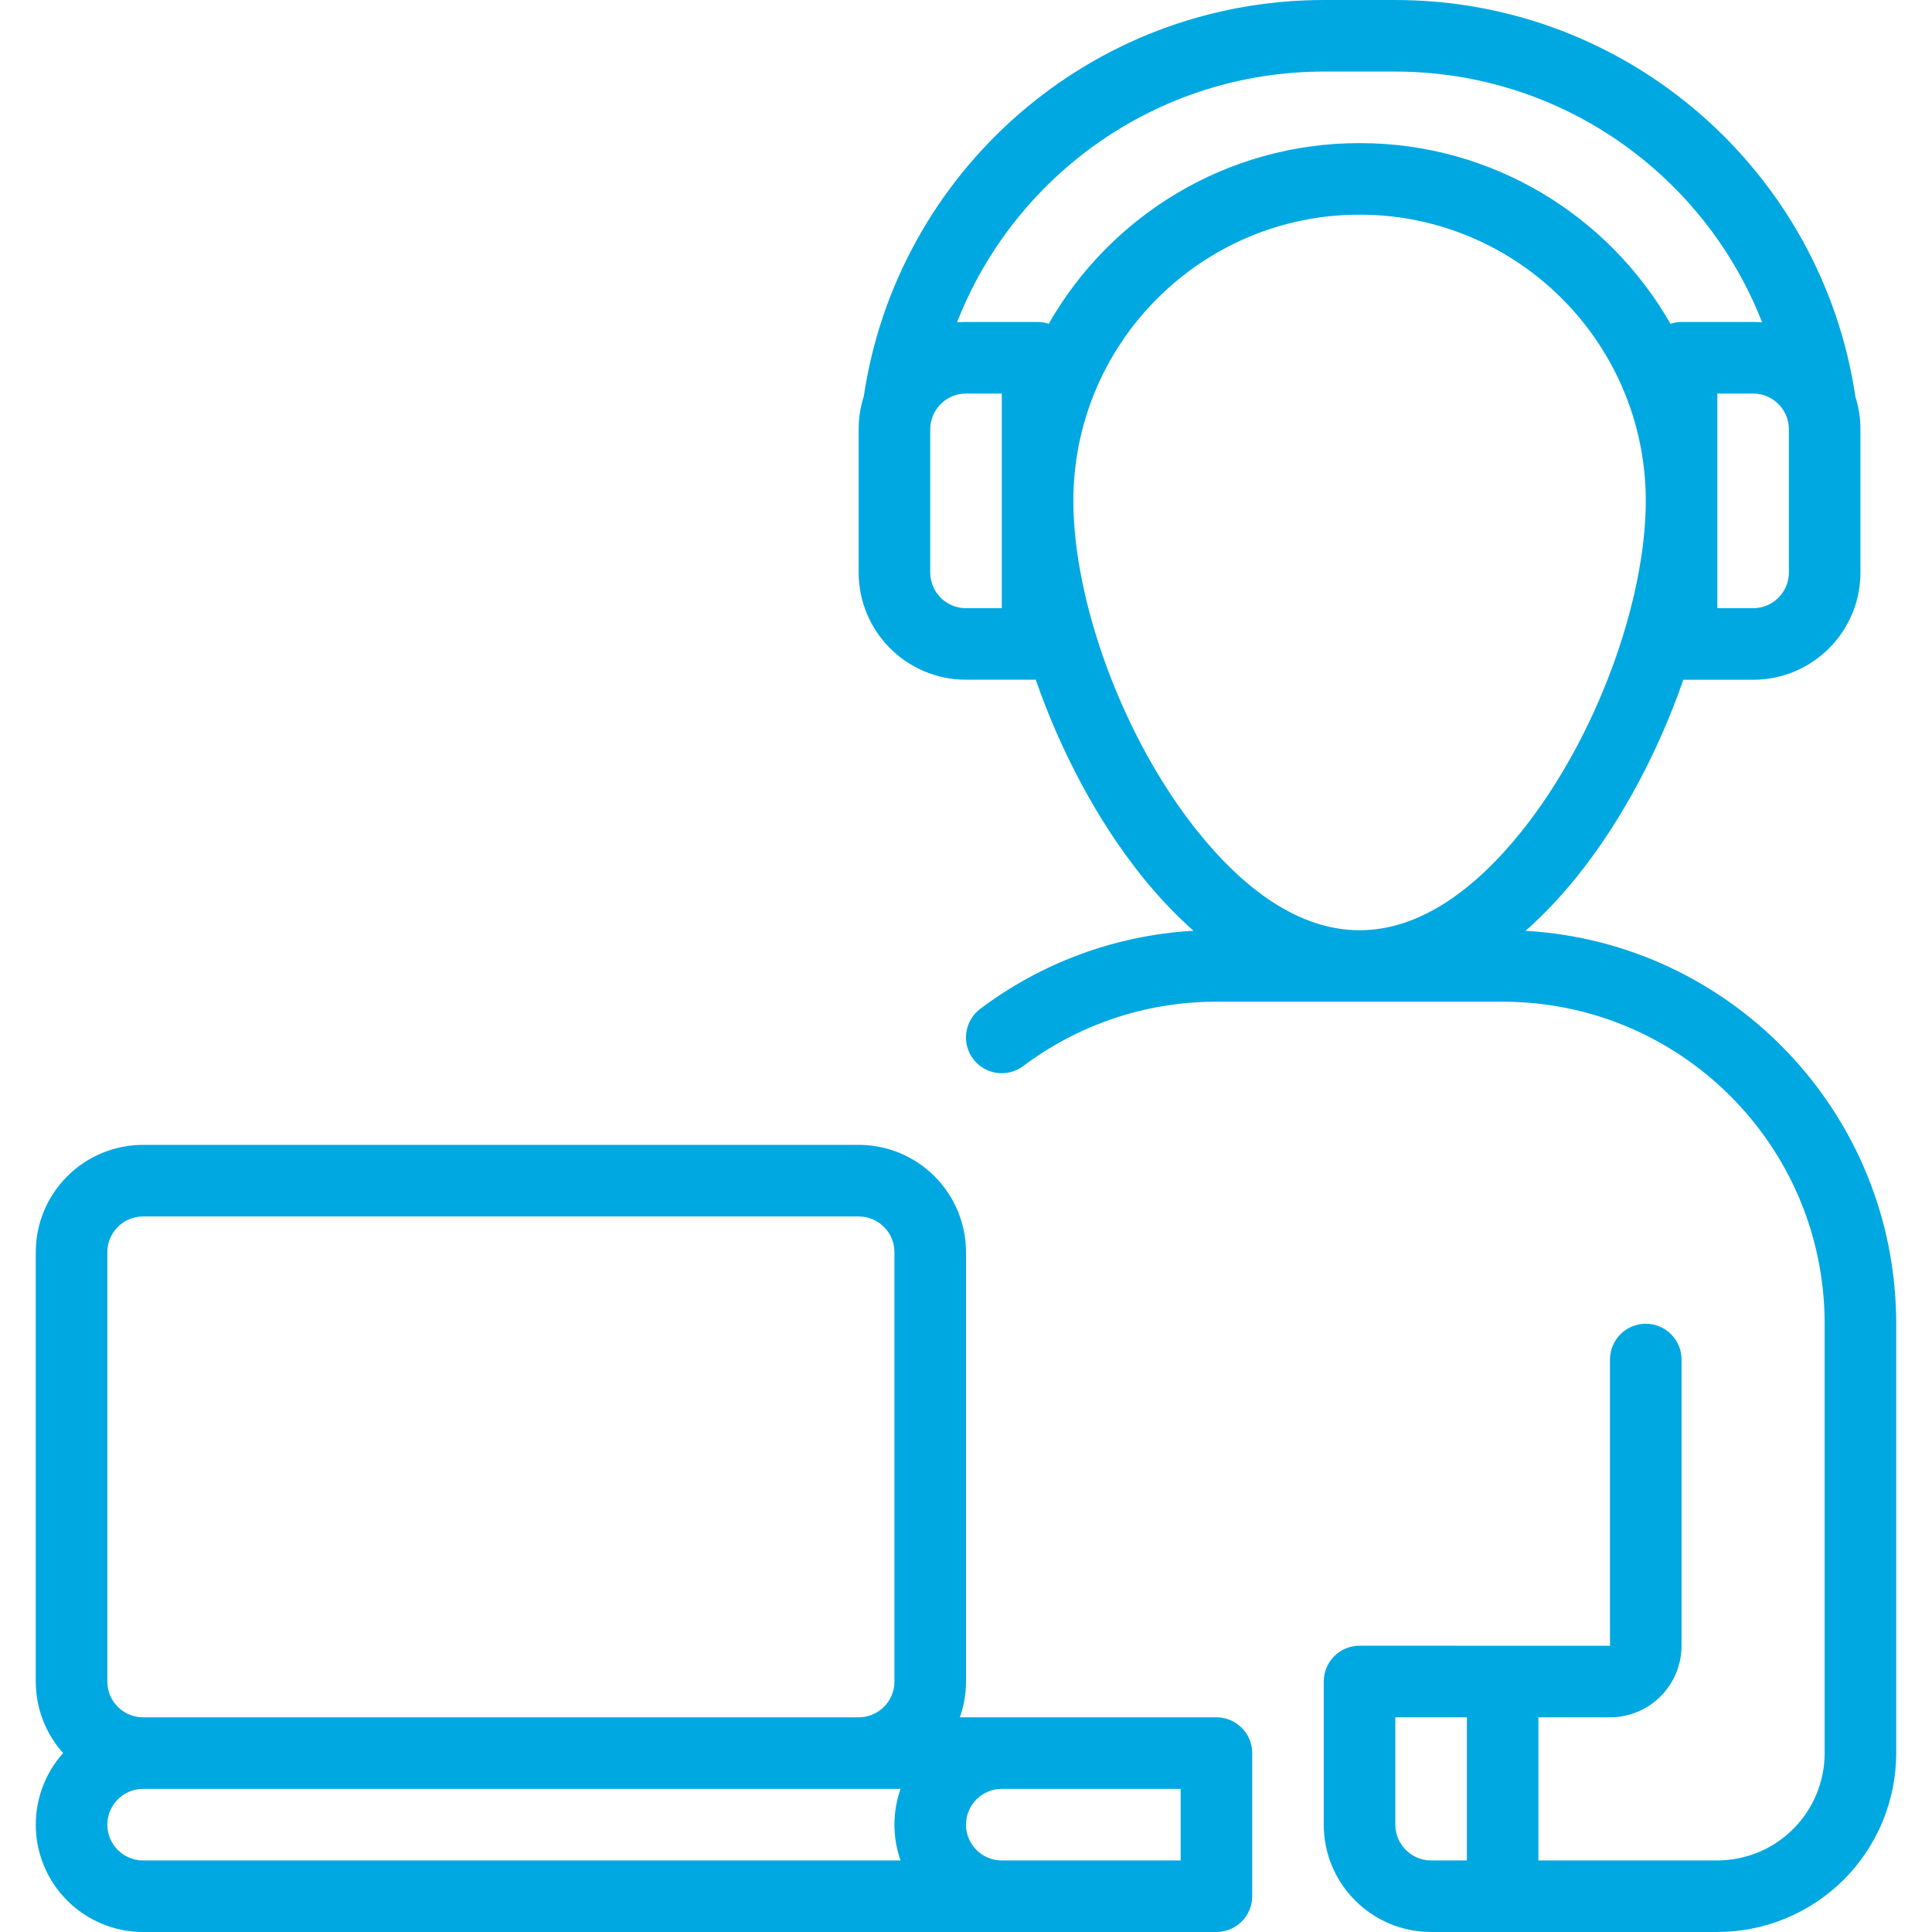 <?xml version="1.0" encoding="UTF-8"?>
<svg id="Layer_1" xmlns="http://www.w3.org/2000/svg" version="1.1" xmlns:svg="http://www.w3.org/2000/svg" viewBox="0 0 100 100">
  <!-- Generator: Adobe Illustrator 29.1.0, SVG Export Plug-In . SVG Version: 2.1.0 Build 142)  -->
  <path id="path4" d="M44.706,20.537C46.422,8.917,56.437,0,68.535,0h3.67c12.098,0,22.113,8.919,23.83,20.537.17.531.261,1.098.261,1.685v7.407c0,3.069-2.487,5.556-5.556,5.556h-3.611c-1.261,3.63-3.15,7.244-5.474,10.148-.843,1.052-1.744,2.009-2.693,2.846,10.7.615,19.185,9.485,19.185,20.337v22.224c0,2.456-.976,4.811-2.711,6.548-1.737,1.735-4.093,2.711-6.548,2.711h-14.815c-3.069,0-5.556-2.487-5.556-5.556v-7.409c0-1.022.83-1.852,1.852-1.852l12.963.002v-14.815c0-1.022.83-1.852,1.852-1.852s1.852.83,1.852,1.852v14.815c0,.981-.391,1.924-1.085,2.619s-1.637,1.085-2.619,1.085h-3.704v7.407h9.259c1.474,0,2.887-.585,3.928-1.628,1.043-1.041,1.628-2.454,1.628-3.928v-22.224c0-9.206-7.461-16.667-16.667-16.667h-14.815c-3.752,0-7.213,1.239-9.998,3.331-.819.613-1.98.448-2.594-.369-.613-.819-.448-1.98.369-2.593,3.109-2.337,6.909-3.804,11.039-4.041-.948-.837-1.85-1.794-2.693-2.846-2.324-2.904-4.213-6.519-5.474-10.148h-3.611c-3.069,0-5.556-2.487-5.556-5.556v-7.407c0-.587.091-1.154.261-1.685ZM75.926,96.296v-7.409h-3.704v5.557c0,1.022.83,1.852,1.852,1.852h1.852ZM70.37,11.111c8.176,0,14.815,6.639,14.815,14.815,0,5.172-2.543,12.25-6.42,17.093-2.372,2.963-5.23,5.13-8.394,5.13s-6.022-2.167-8.394-5.13c-3.878-4.843-6.42-11.92-6.42-17.093,0-8.176,6.639-14.815,14.815-14.815ZM51.852,20.37h-1.852c-1.022,0-1.852.83-1.852,1.852v7.407c0,1.022.83,1.852,1.852,1.852h1.852v-11.111ZM88.889,20.37v11.111h1.852c1.022,0,1.852-.83,1.852-1.852v-7.407c0-1.022-.83-1.852-1.852-1.852h-1.852ZM91.206,16.685c-2.963-7.598-10.352-12.981-19-12.981h-3.67c-8.648,0-16.037,5.383-19,12.981.152-.011.307-.019.465-.019h3.704c.202,0,.394.031.576.093,3.191-5.585,9.204-9.352,16.091-9.352s12.9,3.767,16.091,9.352c.181-.061.374-.093.576-.093h3.704c.157,0,.313.007.465.019Z" fill="#00a8e1" fill-rule="evenodd"/>
  <path id="path6" d="M62.963,100H7.407c-1.474,0-2.887-.585-3.928-1.628-1.043-1.041-1.628-2.454-1.628-3.928,0-1.37.506-2.689,1.415-3.704-.909-1.015-1.415-2.333-1.415-3.704v-22.222c0-1.474.585-2.887,1.628-3.928,1.041-1.043,2.454-1.628,3.928-1.628h37.037c1.474,0,2.887.585,3.928,1.628,1.043,1.041,1.628,2.454,1.628,3.928v22.222c0,.637-.109,1.263-.319,1.852h13.281c1.022,0,1.852.83,1.852,1.852v7.407c0,1.022-.83,1.852-1.852,1.852ZM46.613,92.593H7.407c-.491,0-.963.194-1.309.543-.348.346-.543.819-.543,1.309s.194.963.543,1.309c.346.348.819.543,1.309.543h39.206c-.206-.58-.317-1.202-.317-1.852s.111-1.272.317-1.852ZM61.111,92.593h-9.259c-1.022,0-1.852.83-1.852,1.852s.83,1.852,1.852,1.852h9.259v-3.704ZM46.296,64.815c0-.491-.194-.963-.543-1.309-.346-.348-.819-.543-1.309-.543H7.407c-.491,0-.963.194-1.309.543-.348.346-.543.819-.543,1.309v22.222c0,.491.194.963.543,1.309.346.348.819.543,1.309.543h37.037c.491,0,.963-.194,1.309-.543.348-.346.543-.819.543-1.309v-22.222Z" fill="#00a8e1" fill-rule="evenodd"/>
</svg>